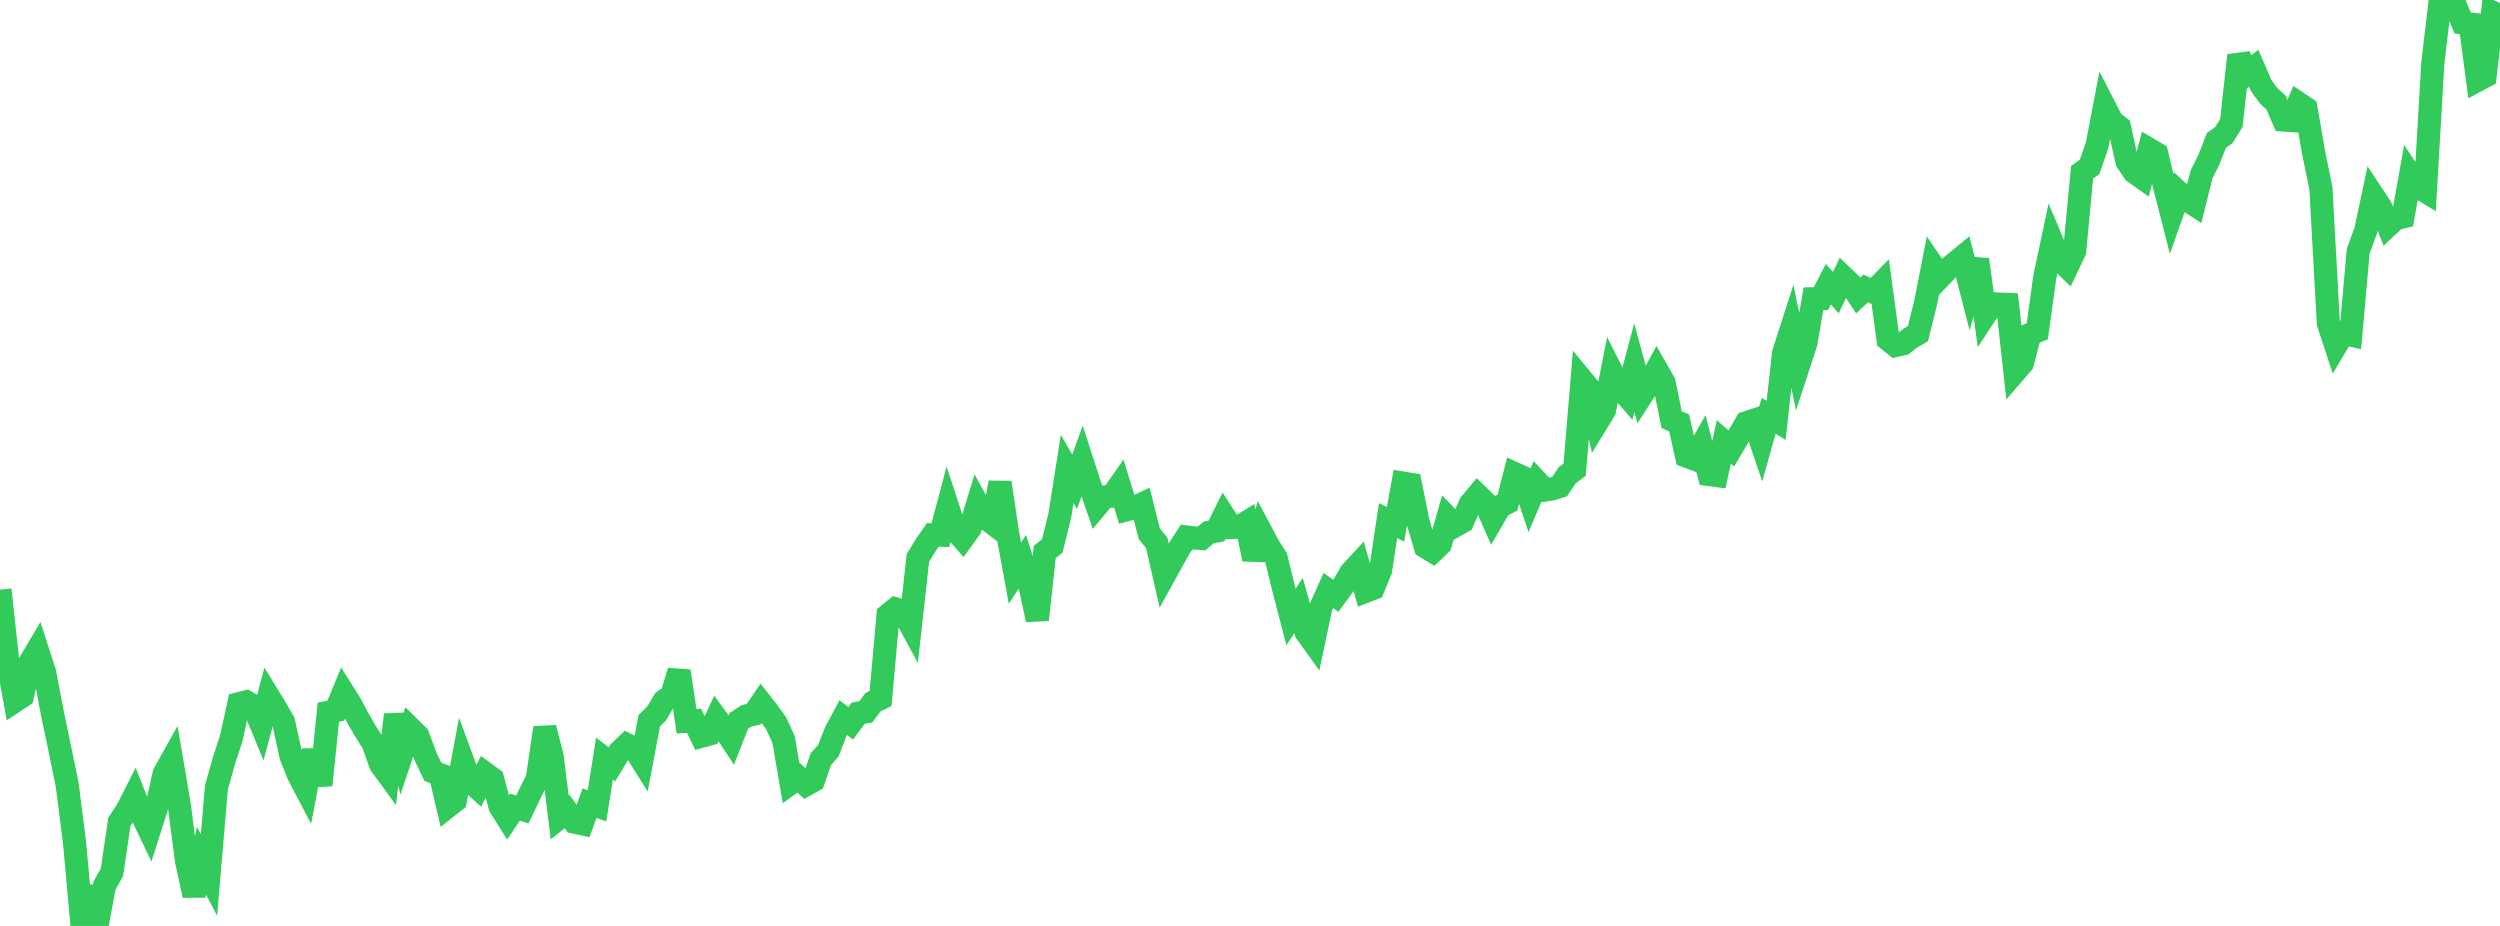 <?xml version="1.0" standalone="no"?>
<!DOCTYPE svg PUBLIC "-//W3C//DTD SVG 1.1//EN" "http://www.w3.org/Graphics/SVG/1.1/DTD/svg11.dtd">

<svg width="135" height="50" viewBox="0 0 135 50" preserveAspectRatio="none" 
  xmlns="http://www.w3.org/2000/svg"
  xmlns:xlink="http://www.w3.org/1999/xlink">


<polyline points="0.0, 31.842 0.403, 35.586 0.806, 37.856 1.209, 37.59 1.612, 35.776 2.015, 35.096 2.418, 36.343 2.821, 38.479 3.224, 40.408 3.627, 42.37 4.03, 45.555 4.433, 50.0 4.836, 47.879 5.239, 49.987 5.642, 47.821 6.045, 47.107 6.448, 44.368 6.851, 43.771 7.254, 42.976 7.657, 43.995 8.06, 44.836 8.463, 43.572 8.866, 41.77 9.269, 41.052 9.672, 43.41 10.075, 46.496 10.478, 48.347 10.881, 46.477 11.284, 47.254 11.687, 42.524 12.09, 41.082 12.493, 39.853 12.896, 38.001 13.299, 37.899 13.701, 38.142 14.104, 39.12 14.507, 37.618 14.91, 38.275 15.313, 38.987 15.716, 40.84 16.119, 41.844 16.522, 42.613 16.925, 40.528 17.328, 42.398 17.731, 38.463 18.134, 38.378 18.537, 37.402 18.94, 38.045 19.343, 38.806 19.746, 39.504 20.149, 40.139 20.552, 41.281 20.955, 41.832 21.358, 38.598 21.761, 40.535 22.164, 39.337 22.567, 39.735 22.97, 40.828 23.373, 41.676 23.776, 41.831 24.179, 43.554 24.582, 43.236 24.985, 41.098 25.388, 42.194 25.791, 42.553 26.194, 41.76 26.597, 42.055 27.0, 43.547 27.403, 44.19 27.806, 43.586 28.209, 43.709 28.612, 42.865 29.015, 42.059 29.418, 39.301 29.821, 40.881 30.224, 44.143 30.627, 43.824 31.03, 44.394 31.433, 44.482 31.836, 43.37 32.239, 43.514 32.642, 40.964 33.045, 41.274 33.448, 40.601 33.851, 40.213 34.254, 40.414 34.657, 41.057 35.06, 38.919 35.463, 38.52 35.866, 37.839 36.269, 37.562 36.672, 36.241 37.075, 38.949 37.478, 38.921 37.881, 39.758 38.284, 39.647 38.687, 38.786 39.09, 39.337 39.493, 39.948 39.896, 38.925 40.299, 38.659 40.701, 38.569 41.104, 37.975 41.507, 38.49 41.91, 39.055 42.313, 39.93 42.716, 42.282 43.119, 41.992 43.522, 42.375 43.925, 42.148 44.328, 40.993 44.731, 40.537 45.134, 39.505 45.537, 38.751 45.94, 39.055 46.343, 38.513 46.746, 38.445 47.149, 37.913 47.552, 37.718 47.955, 33.21 48.358, 32.881 48.761, 33.003 49.164, 33.749 49.567, 30.129 49.97, 29.465 50.373, 28.884 50.776, 28.9 51.179, 27.388 51.582, 28.619 51.985, 29.081 52.388, 28.524 52.791, 27.211 53.194, 27.945 53.597, 28.254 54.0, 26.061 54.403, 28.754 54.806, 30.951 55.209, 30.332 55.612, 31.606 56.015, 33.468 56.418, 29.801 56.821, 29.489 57.224, 27.869 57.627, 25.319 58.03, 26.016 58.433, 24.909 58.836, 26.151 59.239, 27.313 59.642, 26.83 60.045, 26.795 60.448, 26.22 60.851, 27.521 61.254, 27.409 61.657, 27.22 62.06, 28.818 62.463, 29.316 62.866, 31.079 63.269, 30.348 63.672, 29.623 64.075, 29 64.478, 29.048 64.881, 29.077 65.284, 28.745 65.687, 28.672 66.09, 27.859 66.493, 28.484 66.896, 28.463 67.299, 28.217 67.701, 30.198 68.104, 28.735 68.507, 29.493 68.91, 30.125 69.313, 31.77 69.716, 33.317 70.119, 32.697 70.522, 34.131 70.925, 34.692 71.328, 32.786 71.731, 31.887 72.134, 32.174 72.537, 31.628 72.94, 30.922 73.343, 30.488 73.746, 31.928 74.149, 31.774 74.552, 30.792 74.955, 28.111 75.358, 28.314 75.761, 26.088 76.164, 26.153 76.567, 28.159 76.97, 29.528 77.373, 29.774 77.776, 29.391 78.179, 27.968 78.582, 28.389 78.985, 28.16 79.388, 27.223 79.791, 26.737 80.194, 27.124 80.597, 28.041 81.0, 27.344 81.403, 27.143 81.806, 25.581 82.209, 25.764 82.612, 26.974 83.015, 26.028 83.418, 26.461 83.821, 26.399 84.224, 26.27 84.627, 25.67 85.03, 25.364 85.433, 20.519 85.836, 21.007 86.239, 22.817 86.642, 22.161 87.045, 20.109 87.448, 20.912 87.851, 21.374 88.254, 19.862 88.657, 21.34 89.06, 20.713 89.463, 19.968 89.866, 20.672 90.269, 22.669 90.672, 22.832 91.075, 24.632 91.478, 24.784 91.881, 24.071 92.284, 25.623 92.687, 25.677 93.09, 23.861 93.493, 24.219 93.896, 23.533 94.299, 22.831 94.701, 22.699 95.104, 23.886 95.507, 22.451 95.91, 22.702 96.313, 19.073 96.716, 17.818 97.119, 19.744 97.522, 18.509 97.925, 16.134 98.328, 16.127 98.731, 15.346 99.134, 15.801 99.537, 14.962 99.94, 15.349 100.343, 15.958 100.746, 15.574 101.149, 15.764 101.552, 15.351 101.955, 18.336 102.358, 18.66 102.761, 18.569 103.164, 18.252 103.567, 18.022 103.97, 16.407 104.373, 14.355 104.776, 14.95 105.179, 14.528 105.582, 14.198 105.985, 13.866 106.388, 15.44 106.791, 14.016 107.194, 17.01 107.597, 16.398 108.0, 16.423 108.403, 16.439 108.806, 20.077 109.209, 19.61 109.612, 18.058 110.015, 17.884 110.418, 14.953 110.821, 13.064 111.224, 14.019 111.627, 14.413 112.03, 13.565 112.433, 9.301 112.836, 9.014 113.239, 7.861 113.642, 5.76 114.045, 6.547 114.448, 6.864 114.851, 8.713 115.254, 9.301 115.657, 9.586 116.06, 8.067 116.463, 8.306 116.866, 9.982 117.269, 11.556 117.672, 10.409 118.075, 10.783 118.478, 11.044 118.881, 9.425 119.284, 8.616 119.687, 7.58 120.09, 7.295 120.493, 6.647 120.896, 2.989 121.299, 4.008 121.701, 3.684 122.104, 4.619 122.507, 5.175 122.91, 5.545 123.313, 6.482 123.716, 6.509 124.119, 5.578 124.522, 5.849 124.925, 8.186 125.328, 10.17 125.731, 17.45 126.134, 18.676 126.537, 18 126.94, 18.091 127.343, 13.562 127.746, 12.461 128.149, 10.566 128.552, 11.174 128.955, 12.187 129.358, 11.809 129.761, 11.713 130.164, 9.476 130.567, 10.086 130.97, 10.331 131.373, 3.395 131.776, 0.0 132.179, 0.244 132.582, 0.284 132.985, 1.24 133.388, 1.293 133.791, 4.331 134.194, 4.117 134.597, 0.663 135.0, 0.831" fill="none" stroke="#32ca5b" stroke-width="1.25"/>

</svg>